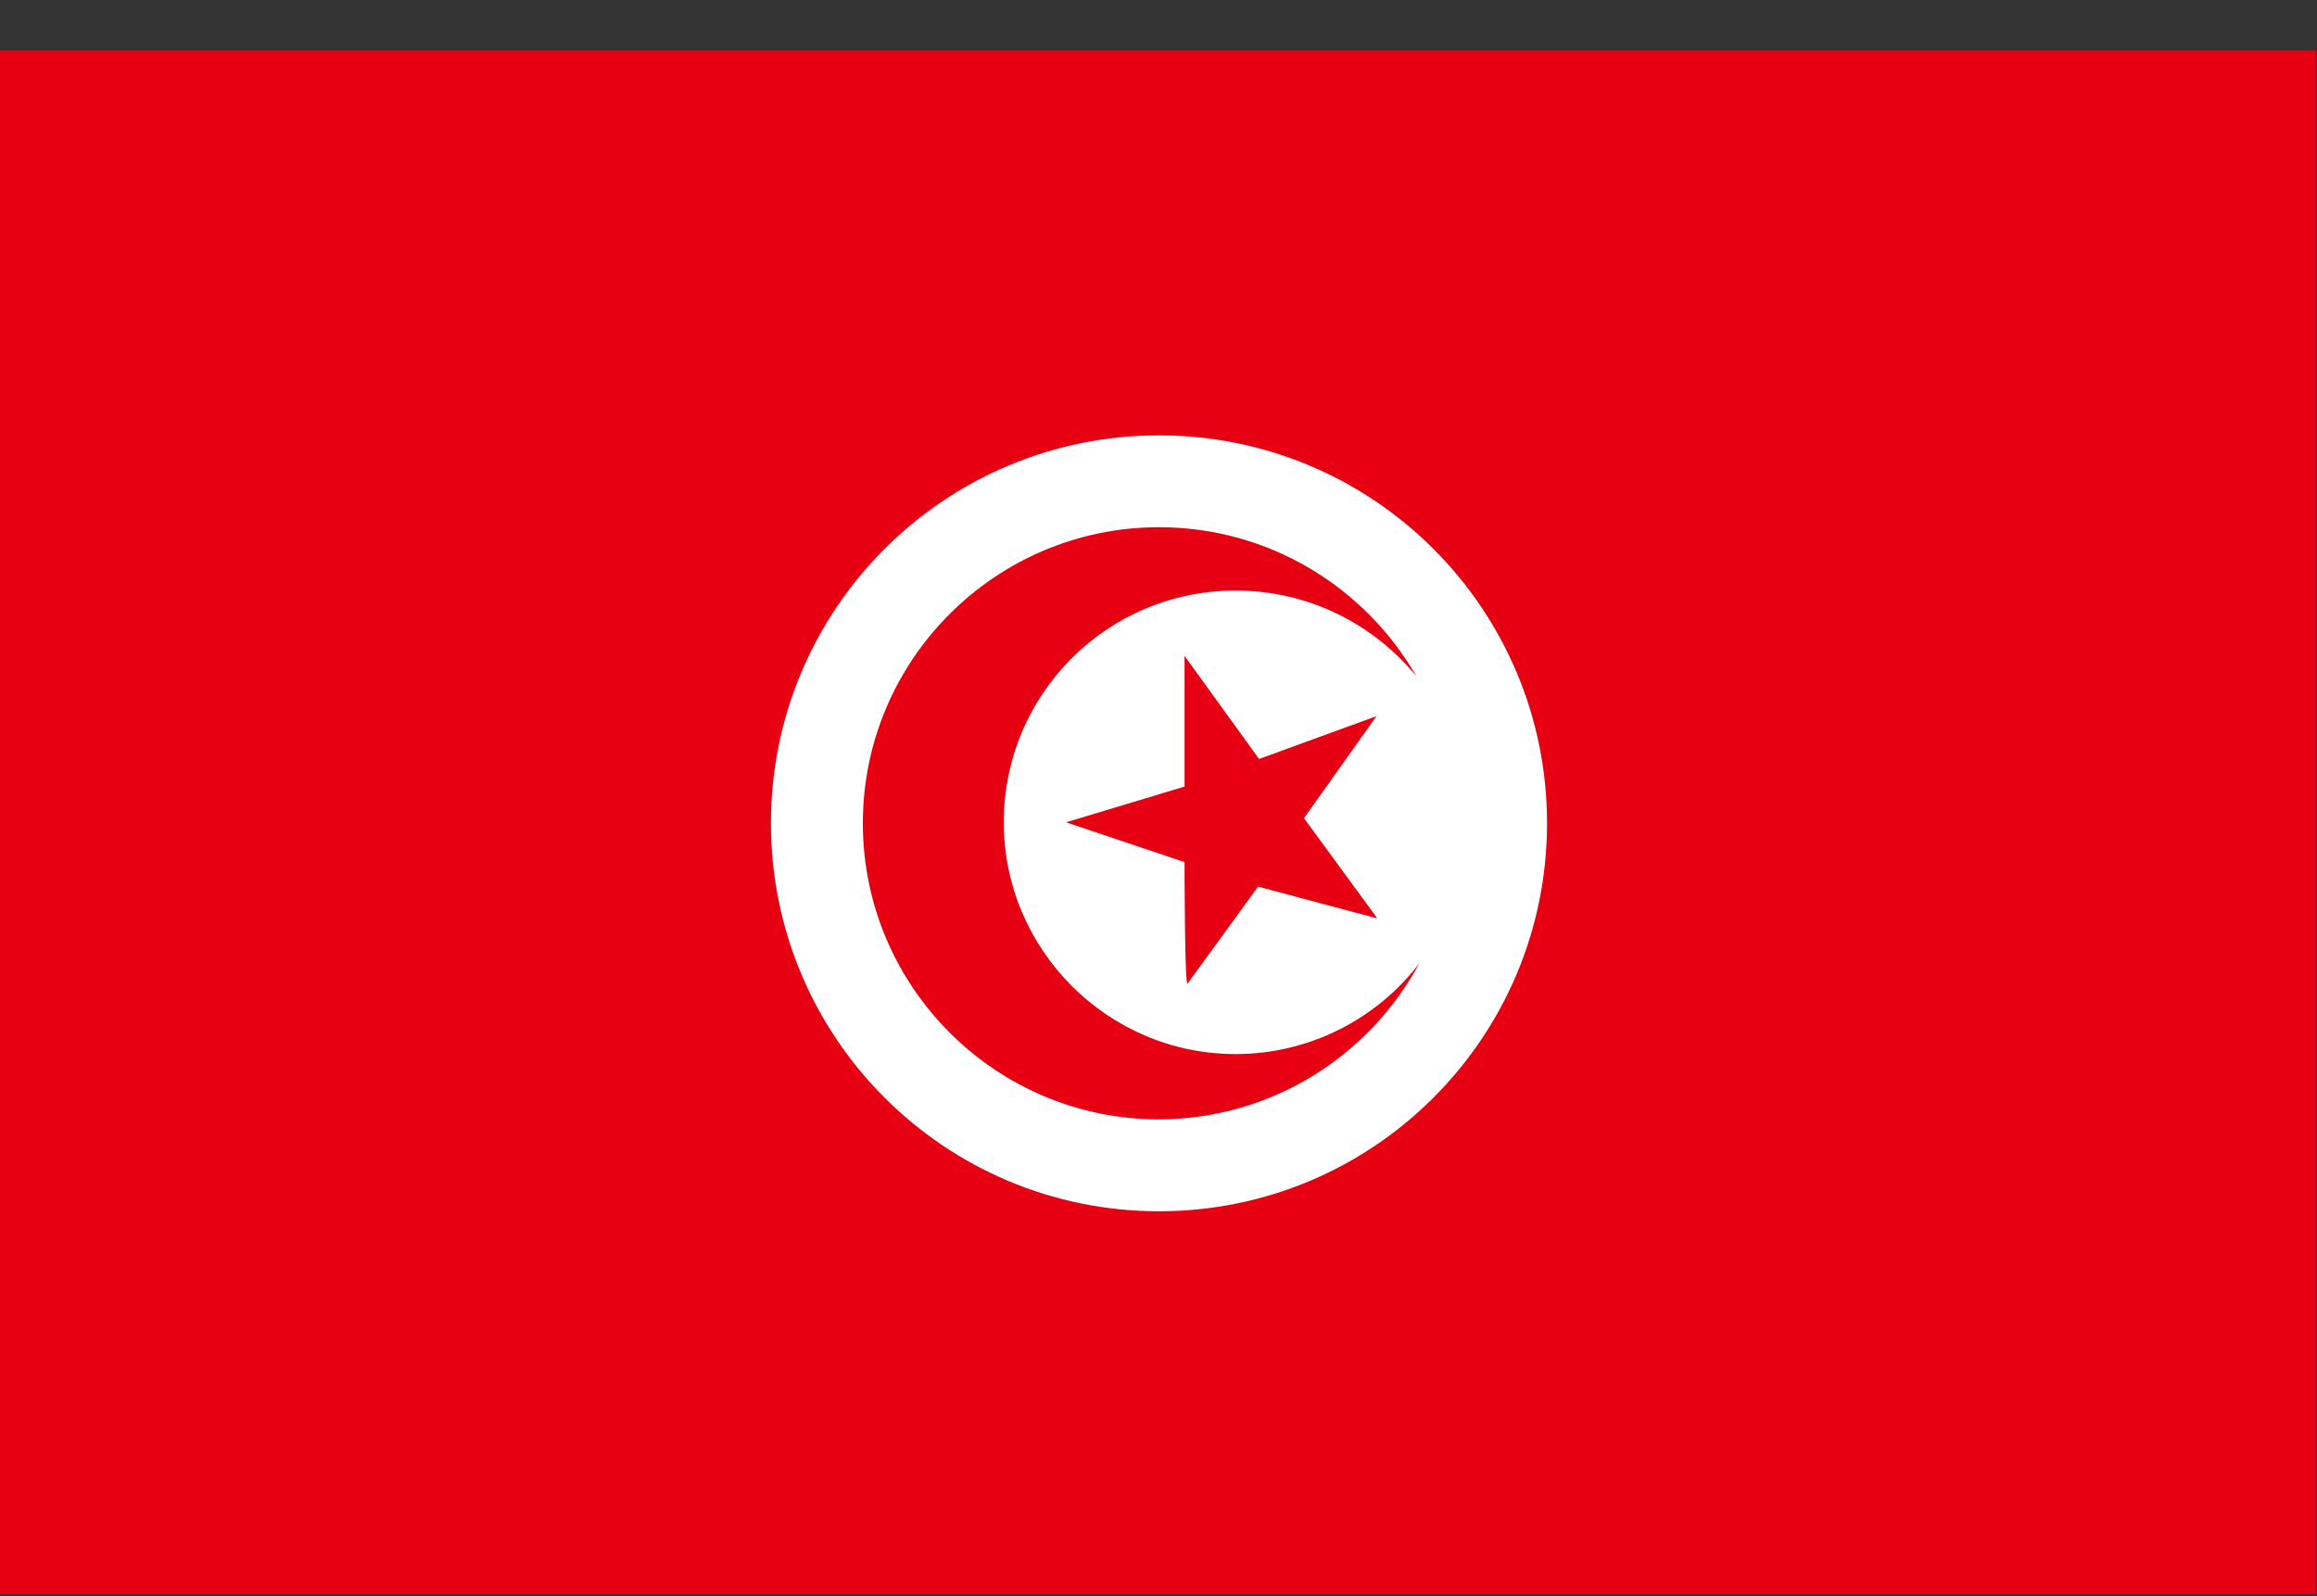 <svg width="45" height="31" viewBox="0 0 45 31" fill="none" xmlns="http://www.w3.org/2000/svg">
<rect x="0" y="0" width="45" height="31" fill="#333333" stroke="none"/>
<g clip-path="url(#clip0_856_47452)">
<path d="M44.98 0.979H0V30.96H44.98V0.979Z" fill="#E60012"/>
<path d="M22.51 8.455C18.345 8.455 14.973 11.825 14.973 15.989C14.973 20.153 18.345 23.524 22.51 23.524C26.675 23.524 30.046 20.153 30.046 15.989C30.046 11.825 26.675 8.455 22.51 8.455ZM22.51 21.74C19.337 21.74 16.758 19.162 16.758 15.989C16.758 12.817 19.337 10.239 22.51 10.239C24.652 10.239 26.516 11.409 27.508 13.134C26.675 12.123 25.425 11.469 23.997 11.469C21.498 11.469 19.495 13.491 19.495 15.97C19.495 18.448 21.518 20.471 23.997 20.471C25.445 20.471 26.754 19.777 27.567 18.706C26.595 20.51 24.691 21.74 22.49 21.74H22.51ZM26.734 17.833L24.434 17.219C24.434 17.219 23.125 19.023 23.065 19.102C23.006 19.182 23.006 16.743 23.006 16.743L20.705 15.97L23.006 15.276V12.738L24.453 14.74L26.734 13.908L25.326 15.89L26.734 17.814V17.833Z" fill="white"/>
</g>
<defs>
<clipPath id="clip0_856_47452">
<rect width="45" height="30" fill="white" transform="translate(0 0.979)"/>
</clipPath>
</defs>
</svg>
